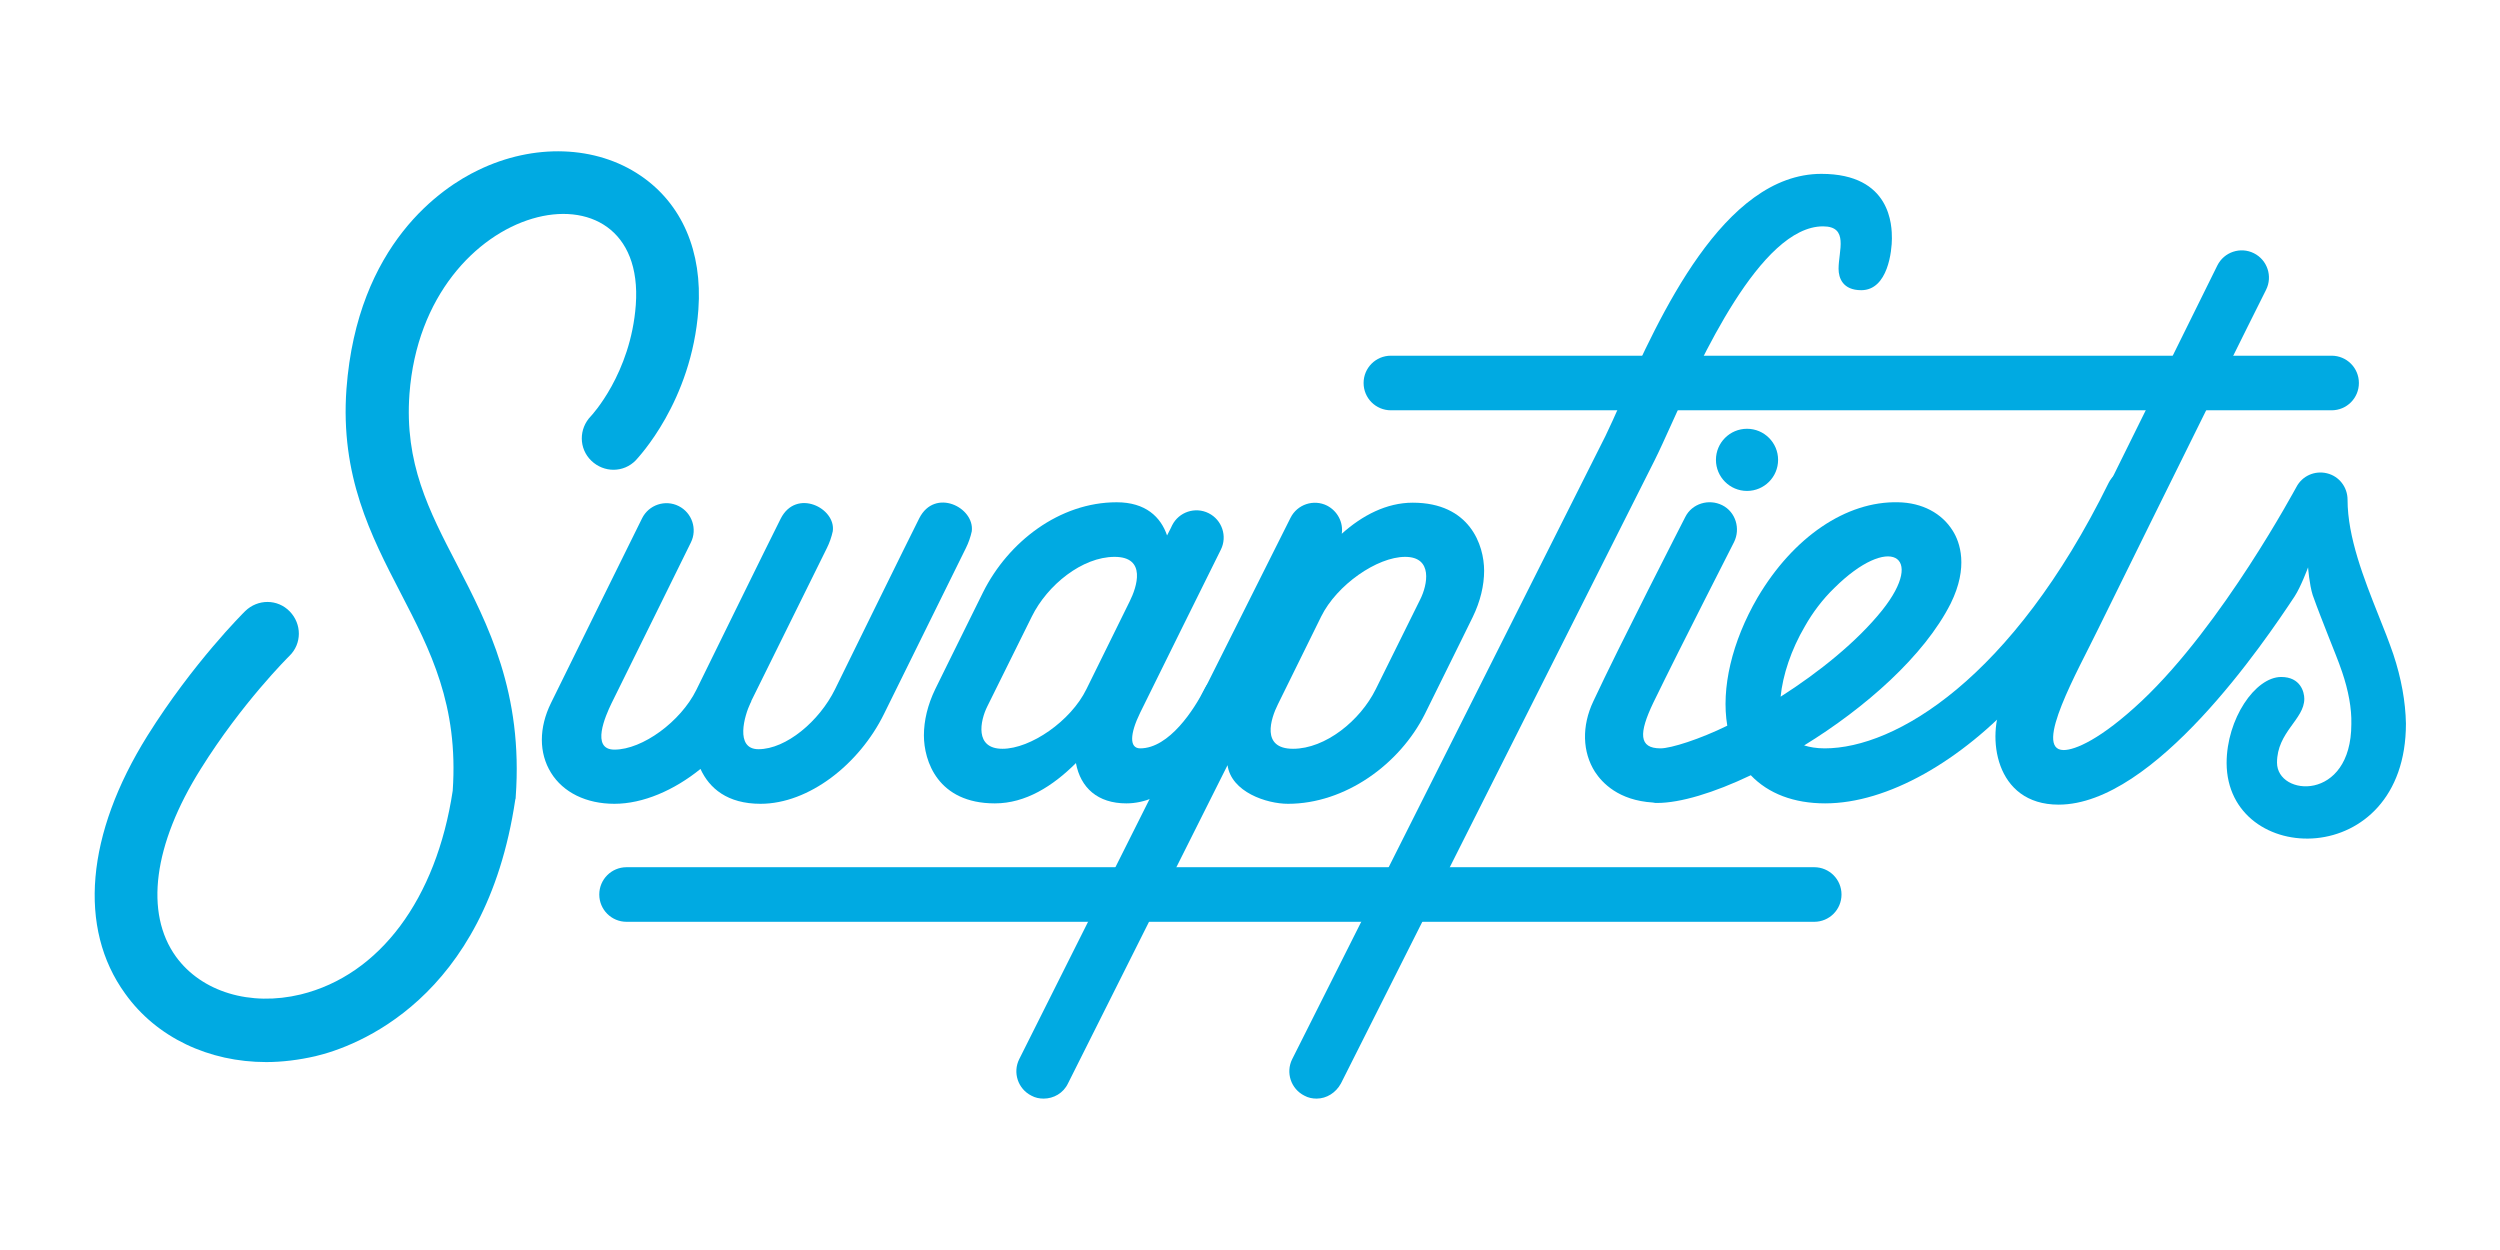 <svg id="Vector" style="enable-background:new 0 0 595.3 297.6;" version="1.1" viewBox="0 0 595.3 297.6" x="0px" xml:space="preserve" xmlns="http://www.w3.org/2000/svg" xmlns:xlink="http://www.w3.org/1999/xlink" y="0px">
<style type="text/css">
	.st0{fill:#00AAE2;}
</style>
<g>
<path class="st0" d="M432,219.5H149.2c-3.6,0-6.5-2.9-6.5-6.5s2.9-6.5,6.5-6.5H432c3.6,0,6.5,2.9,6.5,6.5S435.6,219.5,432,219.5z"></path>
</g>
<g>
<path class="st0" d="M555.2,97.7h-224c-3.6,0-6.5-2.9-6.5-6.5s2.9-6.5,6.5-6.5h224c3.6,0,6.5,2.9,6.5,6.5S558.8,97.7,555.2,97.7z"></path>
</g>
<g>
<circle class="st0" cx="416" cy="109.5" r="7.4"></circle>
</g>
<path class="st0" d="M336.4,119.7c-6.2,0-12,3-16.9,7.4c0.4-2.7-1-5.4-3.5-6.7c-3.2-1.6-7.1-0.3-8.7,2.9l-64.6,128.9
	c-1.6,3.2-0.3,7.1,2.9,8.7c0.9,0.5,1.9,0.7,2.9,0.7c2.4,0,4.7-1.3,5.8-3.6l38-75.8c0.9,6.4,9.3,9.2,14.4,9.2
	c13.6,0,26.6-9.4,32.6-21.4l8.5-17.2l2.9-5.9c1.8-3.7,2.7-7.5,2.7-11C353.4,129.8,350,119.7,336.4,119.7z M338.2,142.7l-10.6,21.4
	c-3.7,7.5-12,14.2-19.7,14.2s-5.3-7.2-3.6-10.6l10.3-20.9c3.7-7.5,13.3-14.2,20-14.2S339.9,139.3,338.2,142.7z"></path>
<g>
</g>
<path class="st0" d="M218.9,123.4c-1.9,3.7-20.1,40.8-20.1,40.8c-3.7,7.5-11.6,14.2-18.2,14.2c-5.7,0-3.3-8.1-1.9-11
	c0.1-0.2,0.2-0.3,0.2-0.5l18-36.4c0.6-1.2,1.1-2.6,1.4-4c0.8-5.5-8.7-10.3-12.4-3c-1.9,3.7-20.1,40.8-20.1,40.8
	c-3.7,7.5-12.8,14.2-19.5,14.2c-5.7,0-2.1-8.1-0.7-11c6-12.1,18.9-38.3,18.9-38.3c1.6-3.2,0.3-7.1-2.9-8.7c-3.2-1.6-7.1-0.3-8.7,2.9
	c0,0-17.6,35.6-21.7,44c-2.9,5.9-2.9,11.9,0,16.6c2.9,4.7,8.4,7.4,15.1,7.4c6.8,0,14.2-3.2,20.5-8.3c2.1,4.6,6.4,8.3,14.3,8.3
	c11.5,0,23.5-9.4,29.4-21.4l19.5-39.5c0.6-1.2,1.1-2.6,1.4-4C232.1,120.8,222.6,116.1,218.9,123.4z"></path>
<g>
</g>
<g>
</g>
<g>
<path class="st0" d="M313.5,261.6c-1,0-2-0.2-2.9-0.7c-3.2-1.6-4.5-5.5-2.9-8.7l74.6-148.4c1-2.1,2.3-4.9,3.7-8.1
		c9.1-20.3,24.4-54.3,47.7-54.3c16.7,0,16.8,12.5,16.8,15.4c0,2.8-0.9,12.3-7.3,12.3c-4.4,0-5.4-2.9-5.4-5.1
		c0-4.3,2.5-10.1-3.7-10.1c-14.9,0-29.3,32-36.1,47.1c-1.5,3.3-2.8,6.2-4,8.6L319.3,258C318.1,260.2,315.9,261.6,313.5,261.6z"></path>
</g>
<path class="st0" d="M295.6,161c-3.6,0-7.1-0.3-8.7,2.9c-2.5,5-8.5,14.3-15.4,14.3c-2.6,0-2.5-3.4,0-8.5
	c0.3-0.7,19.2-38.8,19.2-38.8c1.6-3.2,0.3-7.1-2.9-8.7c-3.2-1.6-7.1-0.3-8.7,2.9c0,0-0.4,0.9-1.2,2.4c-1.5-4.4-5.1-7.9-12-7.9
	c-13.6,0-25.8,9.4-31.8,21.4l-8.5,17.2l-2.9,5.9c-1.8,3.7-2.7,7.5-2.7,11c0,6.1,3.3,16.2,16.9,16.2c7.3,0,13.8-4.1,19.3-9.6
	c1.1,5.9,5.2,9.6,12,9.6C285.7,191.3,298.3,161,295.6,161z M238.7,178.3c-6.7,0-5.3-6.7-3.6-10.1l10.6-21.4
	c3.7-7.5,12-14.2,19.7-14.2c7.7,0,5.3,7.2,3.6,10.6l-10.3,20.9C255,171.7,245.4,178.3,238.7,178.3z"></path>
<g>
<path class="st0" d="M63.4,252.9c-13.6,0-26.1-5.8-33.6-16.3c-11.3-15.6-9.3-38,5.3-61.4C46,157.8,57.9,146,58.4,145.5
		c3-2.9,7.7-2.9,10.6,0.1c2.9,3,2.9,7.7-0.1,10.6c-0.3,0.3-11.3,11.2-21.1,26.9c-11.3,18-13.4,34.3-5.9,44.7
		c6.1,8.4,17.7,11.9,29.7,9c18.8-4.6,32.3-22.7,36.2-48.5c1.4-20.4-5.3-33.4-12.4-47.1c-7.1-13.7-14.4-27.9-12.9-48.6
		c2.6-34.6,22.8-48,31.4-52.1c13.2-6.4,28-5.9,38.6,1.3c9.9,6.7,14.8,18.1,13.8,31.9c-1.6,22-14.4,35.3-14.9,35.9
		c-2.9,3-7.6,3-10.6,0.1c-3-2.9-3-7.6-0.1-10.6c0.1-0.1,9.5-10.1,10.7-26.5C154,36.4,101,47,97.5,93.8c-1.2,16.5,4.6,27.7,11.3,40.6
		c7.4,14.3,15.8,30.6,14,55.4c0,0.2,0,0.4-0.1,0.6c-7.1,47.8-38.2,58.9-47.6,61.1C71.2,252.4,67.2,252.9,63.4,252.9z"></path>
</g>
<g>
</g>
<g>
<path class="st0" d="M434.6,191.3c-7.4,0-13.5-2.3-17.7-6.7c-8.8,4.2-16.8,6.6-22.3,6.6c-0.3,0-0.7,0-1-0.1
		c-8.2-0.5-12.1-4.7-13.8-7.3c-3-4.7-3.2-10.9-0.4-16.8c6.3-13.5,21.3-42.7,21.9-43.9c1.6-3.2,5.6-4.4,8.8-2.8
		c3.2,1.6,4.4,5.6,2.8,8.8c-0.1,0.3-12.1,23.6-19.2,38.2c-3.5,7.3-3.5,10.9,1.7,10.9c2.5,0,9.4-2.2,15.9-5.4
		c-1.5-8.9,1.1-20,7.2-30.5c8.5-14.4,21.1-23,33.5-22.7c5.7,0.1,10.4,2.6,13,6.8c1.7,2.7,3.8,8.6-0.5,17.3
		c-6.3,12.5-20.4,24.9-34.9,33.8c1.3,0.4,2.9,0.7,4.9,0.7c16.8,0,44.6-16.5,67.6-63.2c1.6-3.2,5.5-4.5,8.7-2.9
		c3.2,1.6-17.3,40.3-29.6,53.5C467,181.2,449.5,191.3,434.6,191.3z M436.8,140c-2.8,2.7-5.2,5.9-7,9.1c-3.3,5.6-5.3,11.7-5.8,16.8
		c9.1-5.8,18.2-13.1,24.2-20.6C458.7,132.1,449.8,127.1,436.8,140z"></path>
</g>
<path class="st0" d="M569.9,155.8c-1-2.9-2.2-6-3.5-9.2c-3.5-8.8-7.4-18.7-7.4-27.6c0-3-2-5.6-4.9-6.3c-2.9-0.7-5.9,0.6-7.3,3.3
	c-0.2,0.3-17.5,32.7-36.8,50.9c-9.8,9.2-15.9,11.7-18.6,11.7c-7.4,0,3.5-19.1,8.2-28.8c14.8-30.1,39.6-80.1,40-80.8
	c1.6-3.2,0.3-7.1-2.9-8.7c-3.2-1.6-7.1-0.3-8.7,2.9c-1.8,3.7-44.8,90.4-51.1,103.8c-3.9,8.2-2,24.6,13.3,24.6
	c22.8,0,49-38.7,56.2-49.6c1.5-2.3,3.2-6.9,3.2-6.9s0.3,4.1,1.1,6.6c1.2,3.4,2.5,6.6,3.7,9.7c1.2,3.1,2.4,5.9,3.3,8.6
	c1.5,4.4,2.3,8.7,2.2,12.4c0,18.6-17.7,17.3-17.7,9.2c0-7.3,6.5-10.3,6.5-15.2c0-1.6-0.9-5.2-5.5-5.2c-6.2,0-13,10-13,20.5
	c0.1,24.9,42.7,25.9,42.7-9.4C572.8,167.1,571.8,161.5,569.9,155.8z"></path>
</svg>